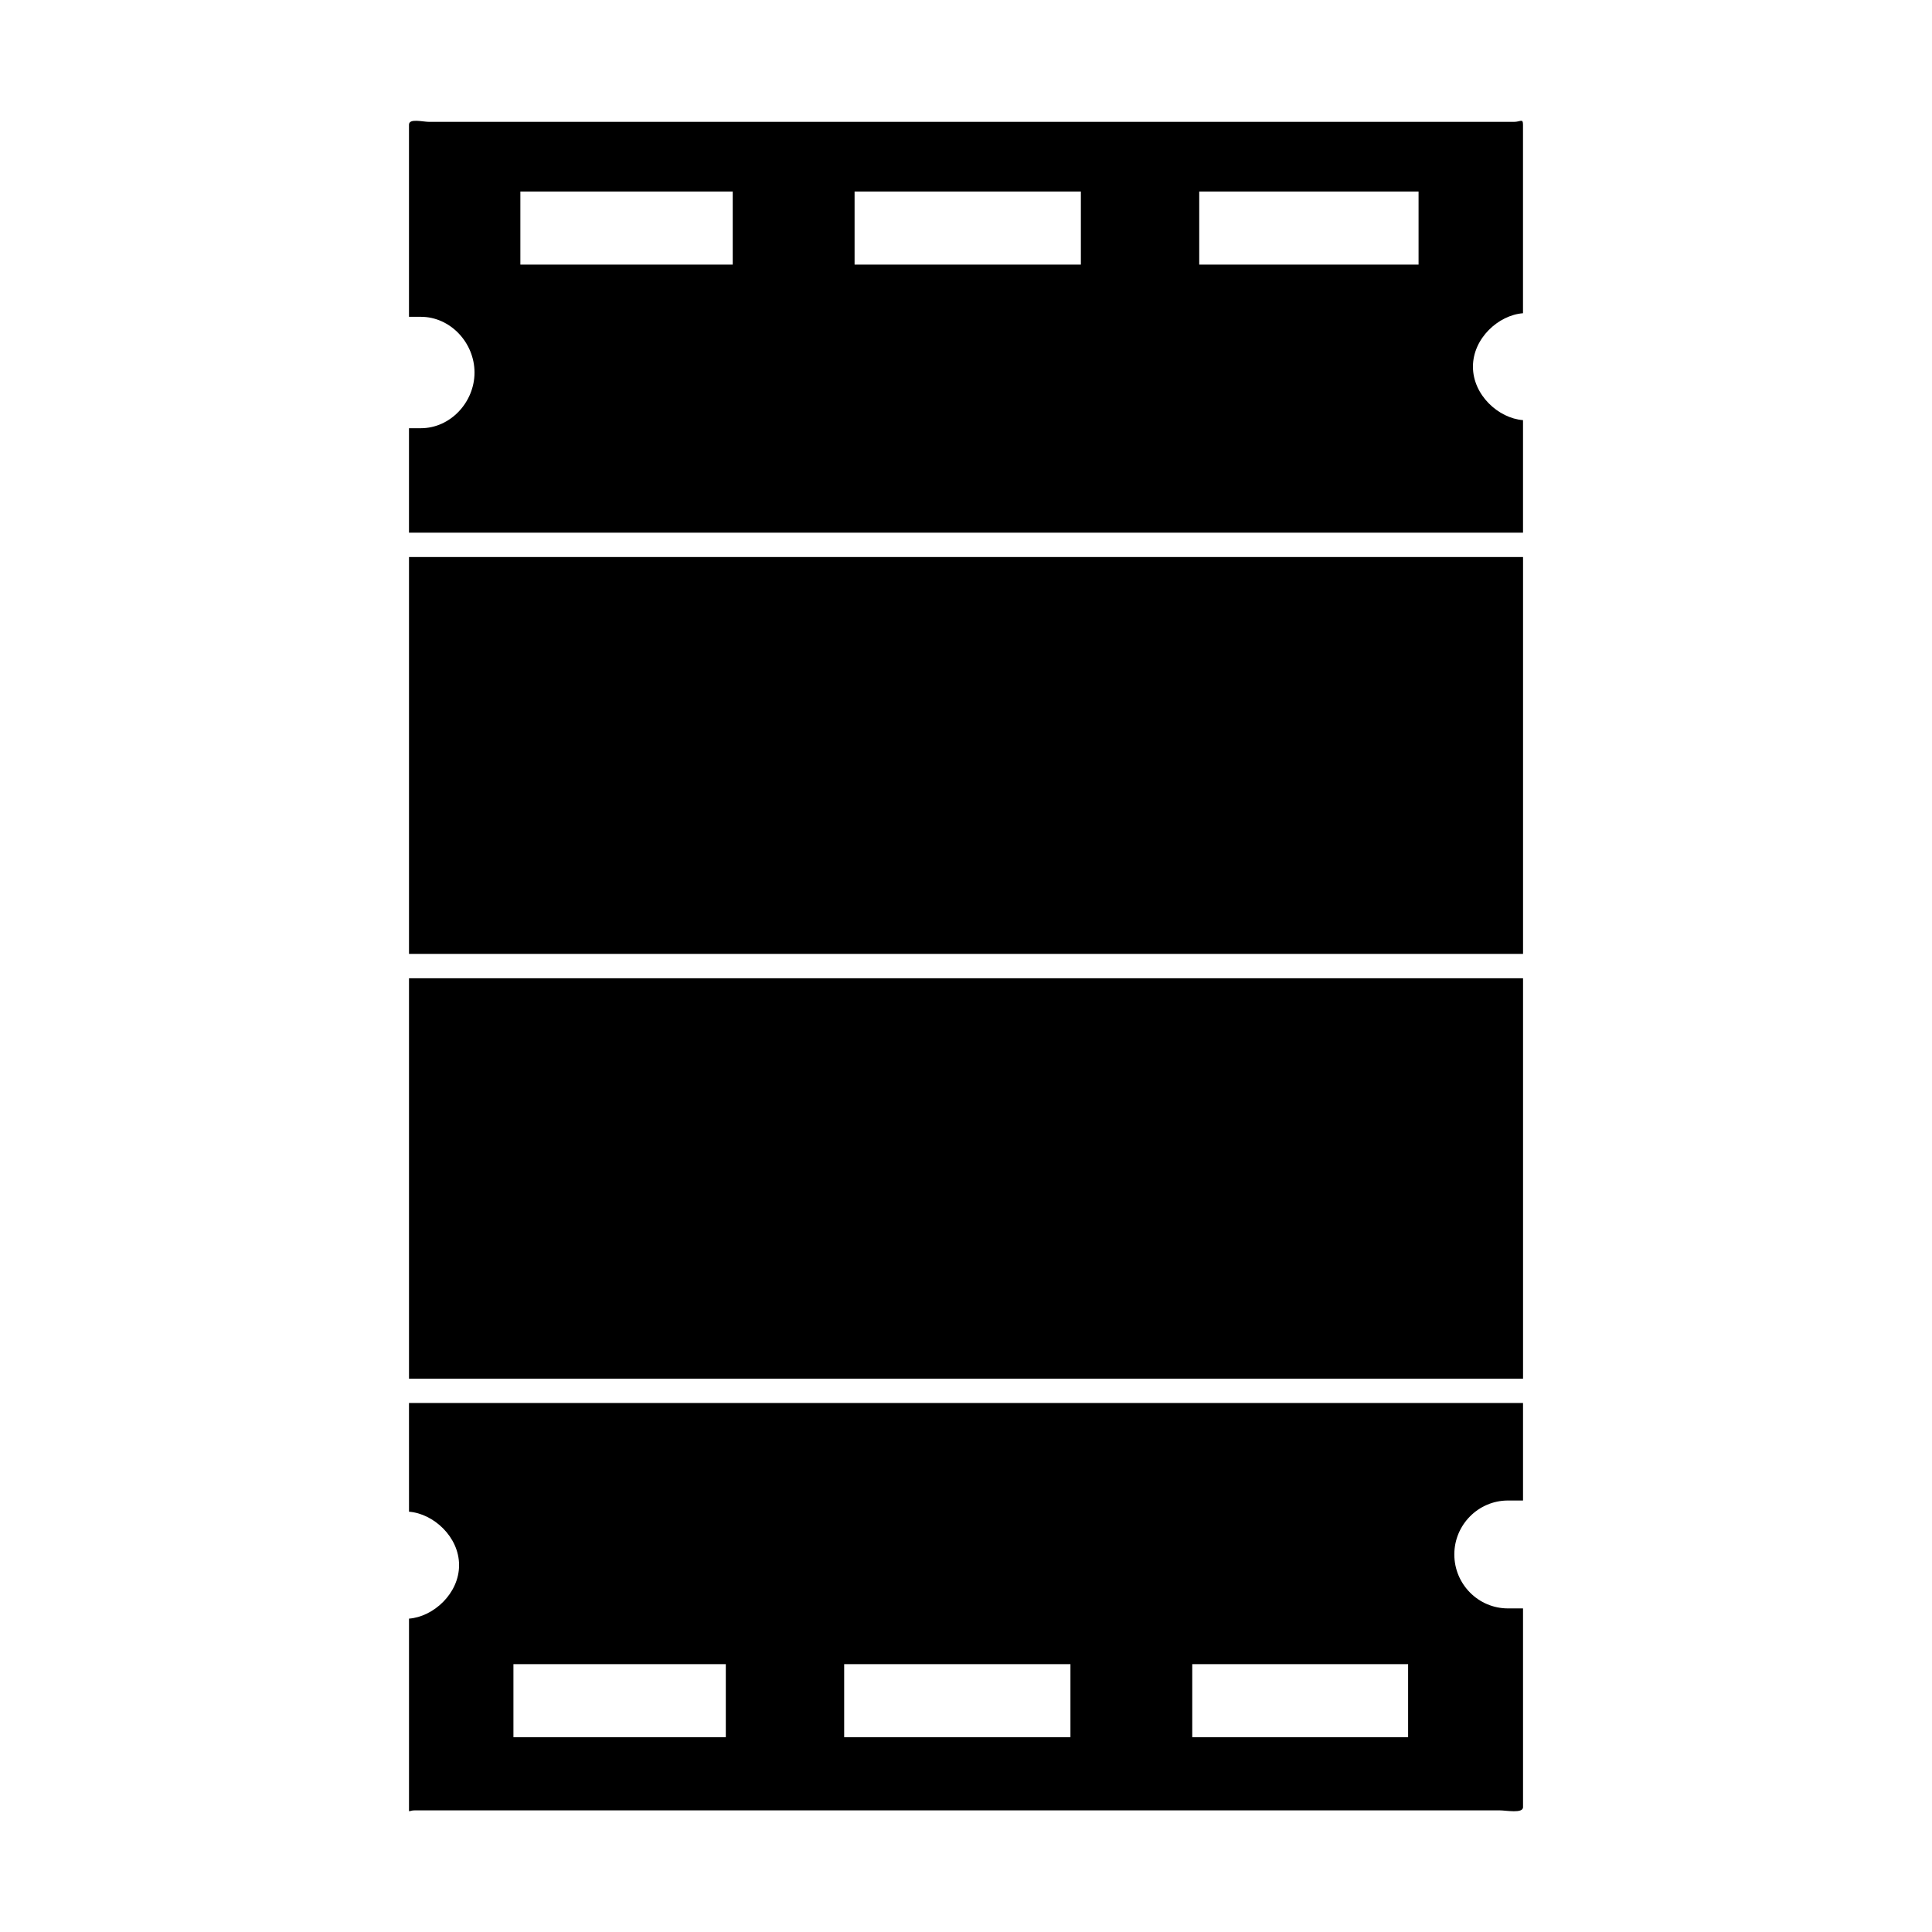 <?xml version="1.0" encoding="UTF-8"?>
<!-- Uploaded to: ICON Repo, www.svgrepo.com, Generator: ICON Repo Mixer Tools -->
<svg fill="#000000" width="800px" height="800px" version="1.1" viewBox="144 144 512 512" xmlns="http://www.w3.org/2000/svg">
 <g>
  <path d="m547.61 227.01v-49.965c0-1.75-0.648-0.75-2.398-0.75h-287.47c-1.738 0-5.356-0.996-5.356 0.75v50.914h3.148c7.856 0 14.219 6.906 14.219 14.762 0 7.848-6.363 14.762-14.219 14.762h-3.148v27.68h295.23v-29.82c-6.488-0.488-13.27-6.637-13.27-14.168s6.781-13.672 13.27-14.164zm-209.43-12.891h-56.277v-19.375h56.277zm92.262 0h-59.969v-19.375h59.969zm89.492 0h-58.125v-19.375h58.125z"/>
  <path d="m252.39 291.62h295.23v105.17h-295.23z"/>
  <path d="m252.39 544.62c6.457 0.492 13.27 6.629 13.27 14.168 0 7.527-6.812 13.68-13.27 14.168v49.969c0 1.738-0.203 0.84 1.547 0.84h287.48c1.742 0 6.203 0.898 6.203-0.84l-0.004-52.68h-3.996c-7.859 0-14.211-6.434-14.211-14.305 0-7.848 6.363-14.289 14.211-14.289h3.996v-25.844h-295.23zm207.57 40.395h57.203v19.367h-57.203zm-92.246 0h59.965v19.367h-59.965zm-87.648 0h56.281v19.367h-56.281z"/>
  <path d="m252.39 403.25h295.23v106.11h-295.23z"/>
 </g>
</svg>
